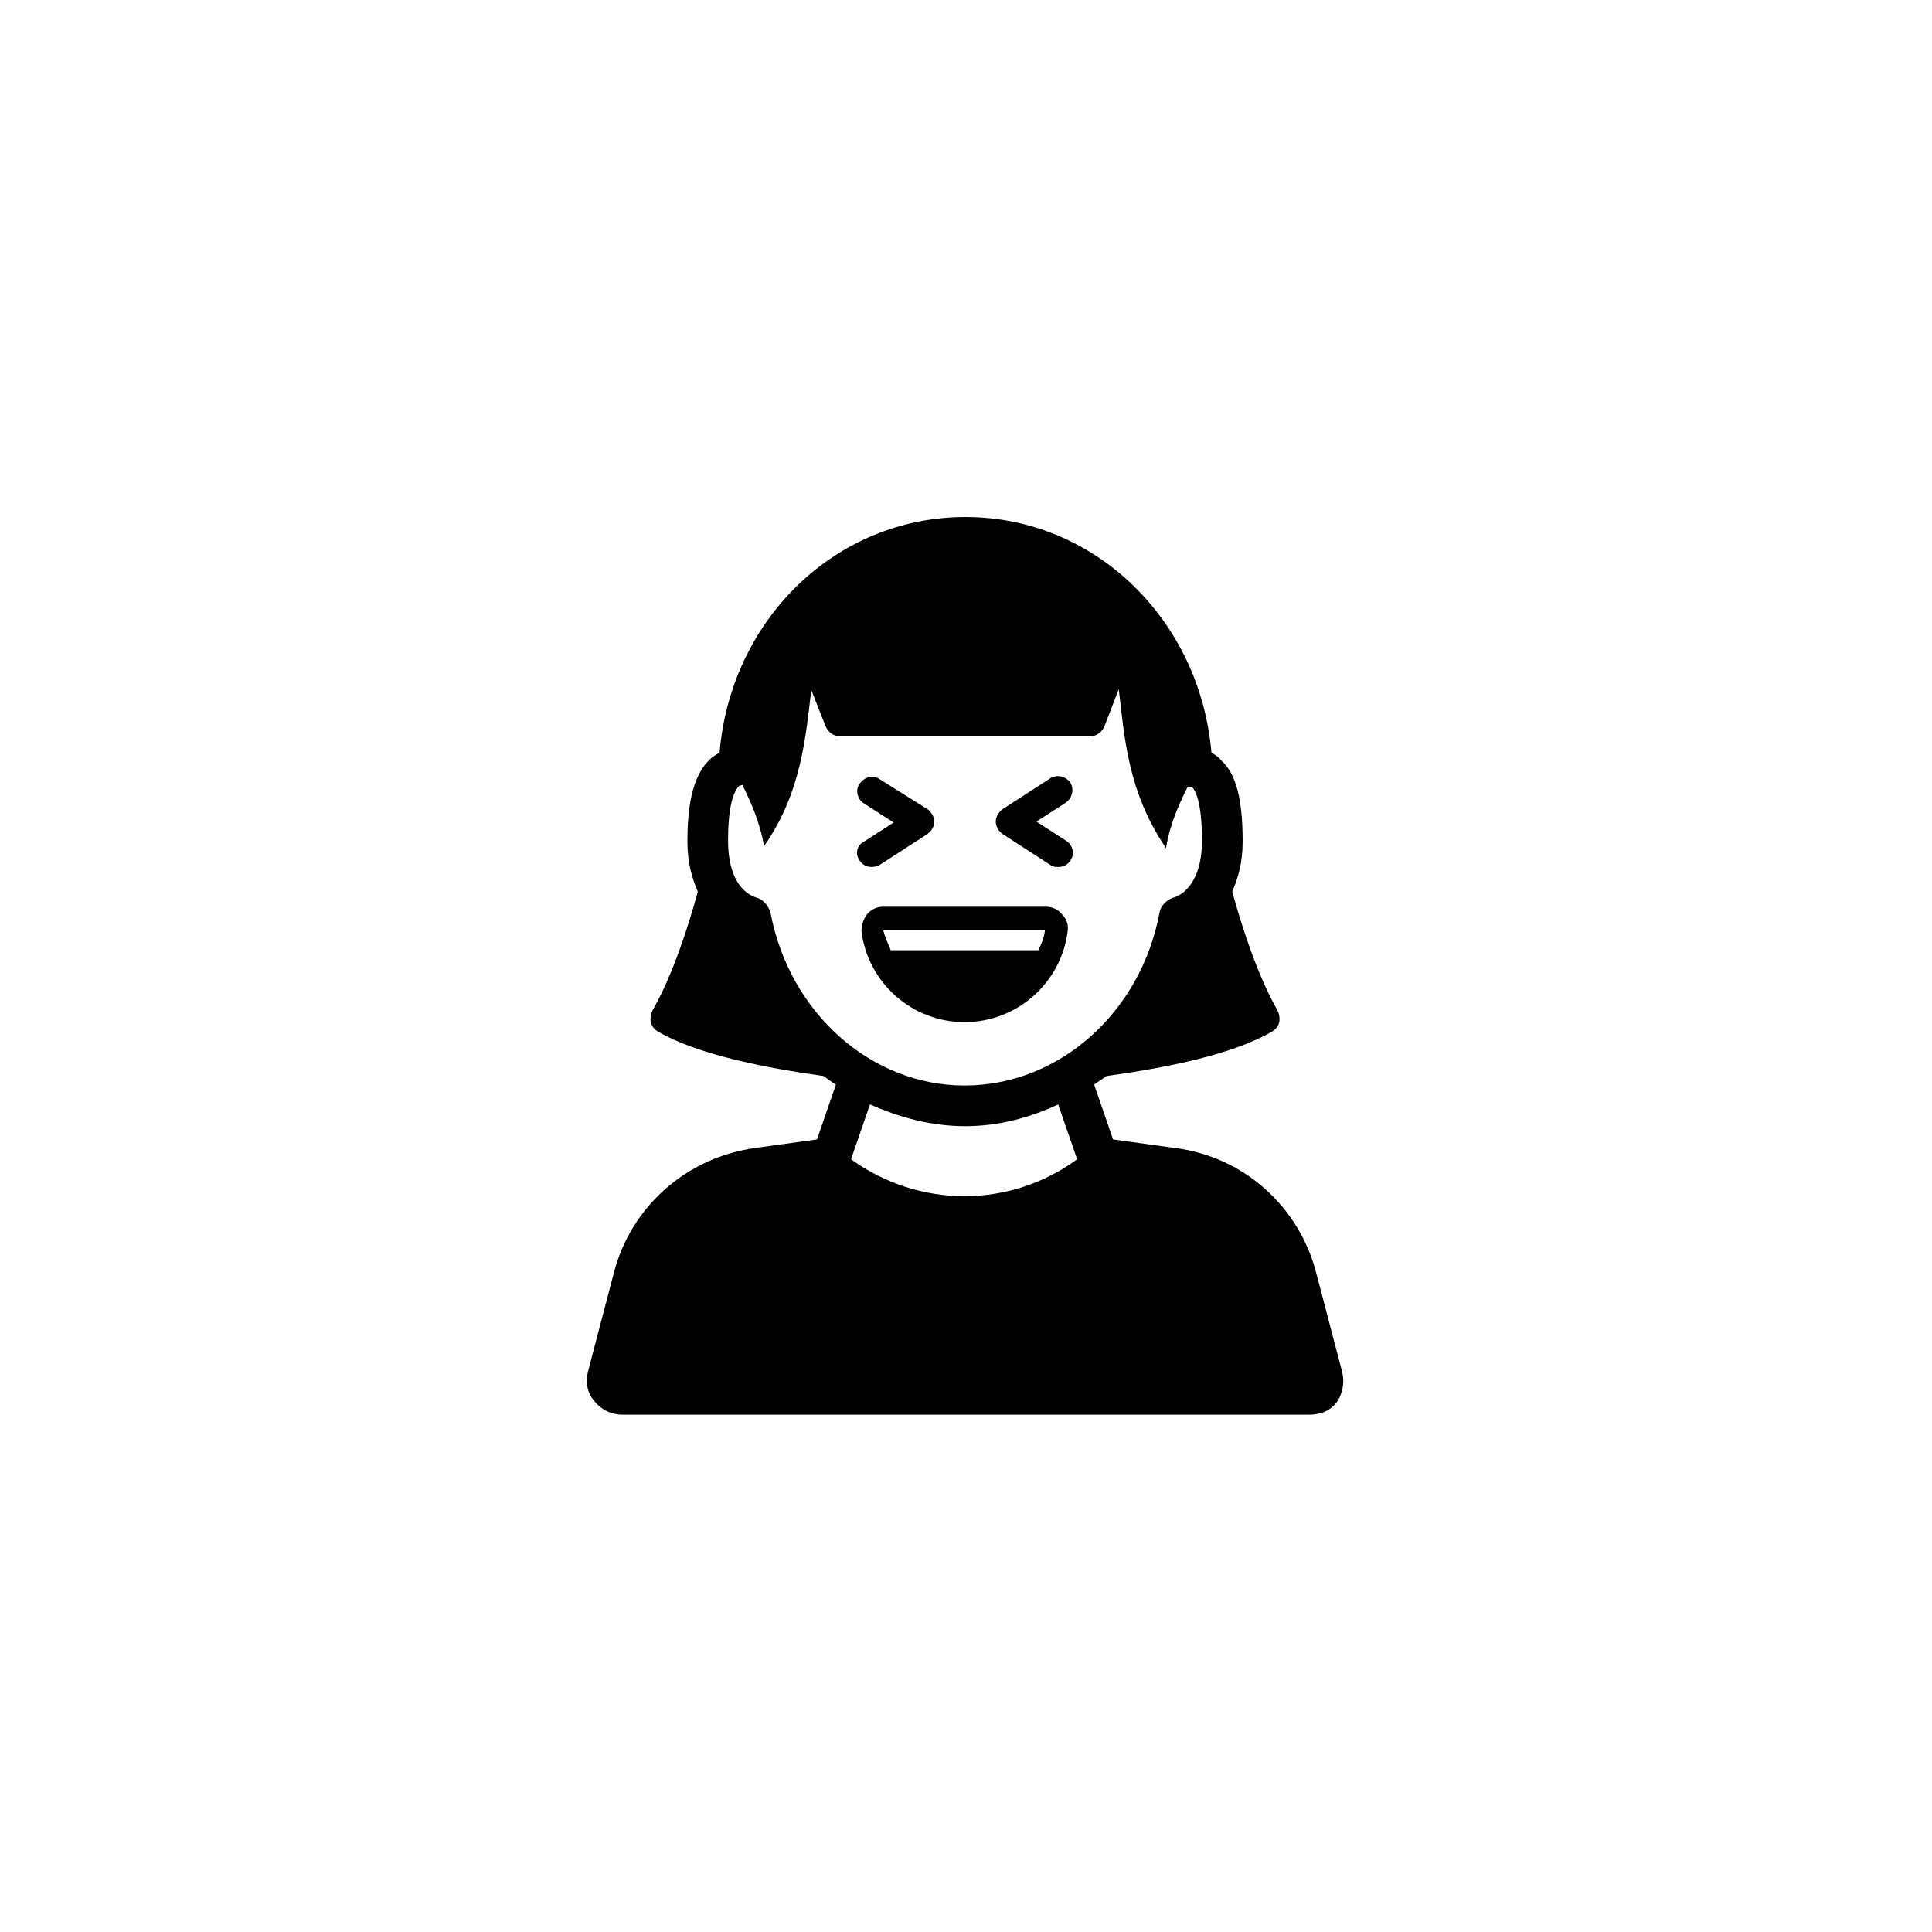 <svg xmlns="http://www.w3.org/2000/svg" width="500" height="500" viewBox="0 0 500 500"><g transform="translate(151.871,133.803)translate(97.878,116.151)rotate(0)translate(-97.878,-116.151) scale(2.448,2.448)" opacity="1"><defs class="defs"/><path transform="translate(-10.068,-2.6)" d="M89.9,92.9l-2.7,-10.3c-1.8,-7.1 -7.7,-12.4 -15,-13.3l-6.5,-0.9l-2,-5.8c0.4,-0.3 0.9,-0.6 1.3,-0.9c6.5,-0.9 13.4,-2.3 17.5,-4.7c0.9,-0.5 1,-1.5 0.5,-2.4c-2,-3.5 -3.7,-8.7 -4.7,-12.4c0.6,-1.4 1.1,-3 1.1,-5.3c0,-4.5 -0.7,-7.2 -2.3,-8.6c-0.3,-0.4 -0.7,-0.6 -1,-0.8c-1.2,-14 -12.3,-24.9 -26,-24.9c-13.7,0 -24.8,10.8 -26,24.9c-0.3,0.2 -0.7,0.4 -1,0.7c-1.6,1.5 -2.4,4.2 -2.4,8.7c0,2.3 0.5,3.9 1.1,5.3c-1,3.7 -2.7,8.9 -4.7,12.4c-0.5,0.9 -0.4,1.9 0.5,2.4c4.1,2.4 11.1,3.8 17.5,4.7c0.4,0.3 0.8,0.6 1.3,0.9l-2,5.8l-6.5,0.9c-7.3,1 -13.2,6.2 -15,13.3l-2.7,10.3c-0.3,1.2 -0.1,2.3 0.7,3.2c0.7,0.9 1.8,1.4 2.9,1.4h72.7c1.2,0 2.3,-0.5 2.9,-1.4c0.6,-0.9 0.8,-2.1 0.5,-3.2zM33.8,20.9l1.5,3.8c0.3,0.7 0.9,1.1 1.6,1.1h26.3c0.7,0 1.3,-0.4 1.6,-1.1l1.5,-3.9c0.6,4.9 0.9,10.8 5,16.8c0.4,-2.6 1.5,-4.9 2.3,-6.5c0.2,0 0.4,0 0.5,0.1c0.2,0.2 1,1.3 1,5.6c0,5 -2.6,5.9 -2.9,6c-0.8,0.2 -1.5,0.9 -1.6,1.7c-2,10.5 -10.6,18.2 -20.6,18.2c-9.9,0 -18.5,-7.7 -20.5,-18.2c-0.2,-0.8 -0.8,-1.5 -1.6,-1.7c-0.3,-0.1 -2.9,-0.9 -2.9,-6c0,-4.3 0.8,-5.4 1.2,-5.8c0,0 0.2,0 0.3,-0.1c0.8,1.6 1.9,4 2.3,6.5c4,-5.7 4.4,-11.7 5,-16.5zM50.1,67c3.5,0 6.8,-0.9 9.8,-2.3l2,5.8c-7.1,5.2 -16.7,5.2 -23.9,0l2,-5.8c3.2,1.4 6.5,2.3 10.1,2.3zM58.6,43.8h-17.2c-0.7,0 -1.3,0.3 -1.7,0.8c-0.4,0.5 -0.6,1.2 -0.6,1.8c0.7,5.5 5.4,9.6 10.9,9.6c5.5,0 10.2,-4.1 10.9,-9.6c0.1,-0.7 -0.1,-1.3 -0.6,-1.8c-0.4,-0.5 -1,-0.8 -1.7,-0.8zM58.5,46.3c-0.1,0.8 -0.4,1.5 -0.7,2.1h-15.6c-0.3,-0.7 -0.6,-1.4 -0.8,-2.1zM38.9,38.9c0.3,0.5 0.8,0.7 1.3,0.7c0.3,0 0.6,-0.1 0.8,-0.2l5.1,-3.3c0.4,-0.3 0.7,-0.8 0.7,-1.3c0,-0.5 -0.3,-1 -0.7,-1.3l-5.1,-3.2c-0.7,-0.5 -1.6,-0.2 -2.1,0.5c-0.5,0.7 -0.2,1.7 0.5,2.1l3.1,2l-3.1,2c-0.8,0.4 -1,1.3 -0.5,2zM59.1,39.4c0.3,0.2 0.5,0.2 0.8,0.2c0.5,0 1,-0.2 1.3,-0.7c0.5,-0.7 0.2,-1.7 -0.5,-2.1l-3.1,-2l3.1,-2c0.7,-0.5 0.9,-1.4 0.5,-2.1c-0.5,-0.7 -1.4,-0.9 -2.1,-0.5l-5.1,3.3c-0.4,0.3 -0.7,0.8 -0.7,1.3c0,0.5 0.3,1 0.7,1.3z" fill="#000000" class="fill c1"/></g></svg>